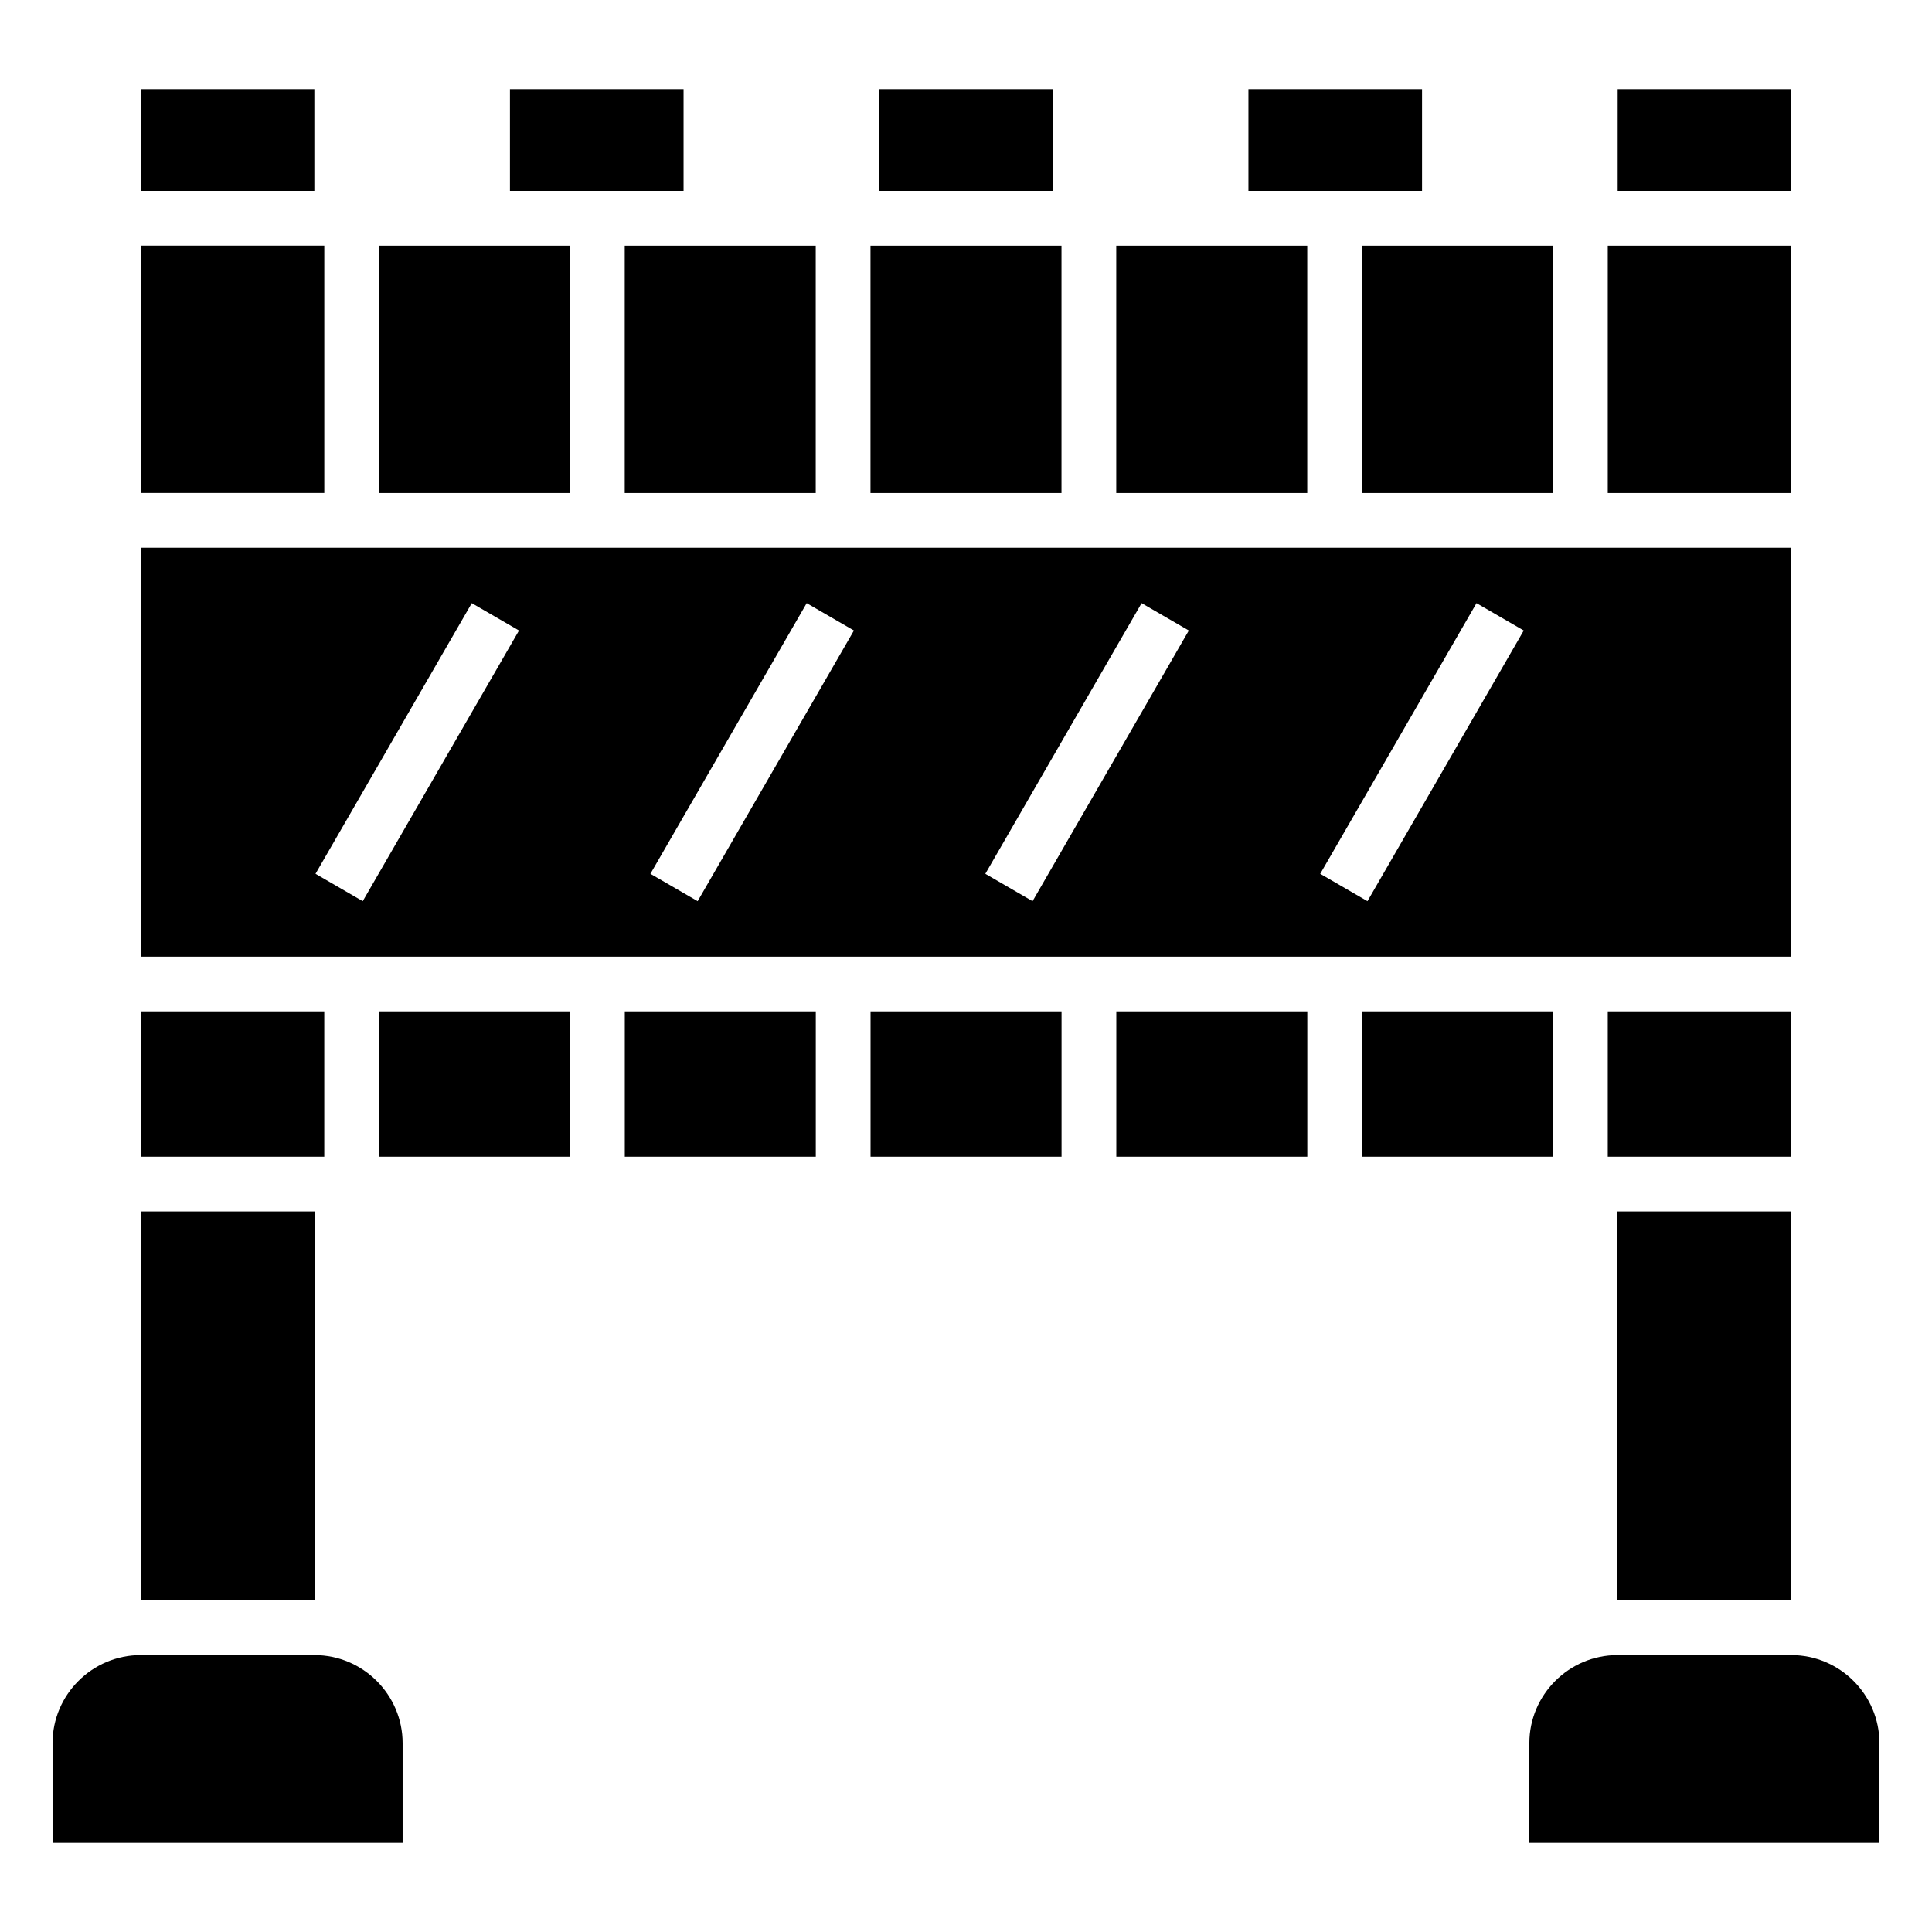 <?xml version="1.0" encoding="UTF-8"?>
<!-- Uploaded to: ICON Repo, www.svgrepo.com, Generator: ICON Repo Mixer Tools -->
<svg fill="#000000" width="800px" height="800px" version="1.1" viewBox="144 144 512 512" xmlns="http://www.w3.org/2000/svg">
 <path d="m181.29 209.09h48.652v65.551h-48.652zm391.34 255.95v103.08h46.07v-103.08zm-345.26 0v103.08h-46.07v-103.08zm-46.07-297.42h46.008v26.965h-46.008zm391.4 0h46.008v26.965h-46.008zm-97.852 0h46.008v26.965h-46.008zm-97.852 0h46.008v26.965h-46.008zm-97.852 0h46.008v26.965h-46.008zm-97.852 415h46.07c12.832 0 23.336 10.504 23.336 23.336v26.422h-92.773v-26.422c0-12.848 10.504-23.336 23.352-23.336zm437.41 0h-46.07c-12.832 0-23.336 10.504-23.336 23.336v26.422h92.773v-26.422c0-12.848-10.504-23.336-23.352-23.336zm-374.27-373.52h50.617v65.551h-50.617zm65.129 0h50.617v65.551h-50.617zm65.129 0h50.617v65.551h-50.617zm65.129 0h50.617v65.551h-50.617zm65.129 0h50.617v65.551h-50.617zm65.129 0h48.652v65.551h-48.652zm48.652 80.047v108.37h-437.41v-108.37zm0 122.88v38.512h-48.652v-38.512zm-63.148 38.512h-50.617v-38.512h50.617zm-65.129 0h-50.617v-38.512h50.617zm-65.129 0h-50.617v-38.512h50.617zm-65.129 0h-50.617v-38.512h50.617zm-65.129 0h-50.617v-38.512h50.617zm-65.129 0h-48.652v-38.512h48.652zm317.87-139.45-41.414 71.734-12.516-7.254 41.414-71.734zm-88.754 0-41.414 71.734-12.516-7.254 41.414-71.734zm-88.754 0-41.414 71.734-12.516-7.254 41.414-71.734zm-88.754 0-41.414 71.734-12.516-7.254 41.414-71.734z" fill-rule="evenodd"/>
</svg>